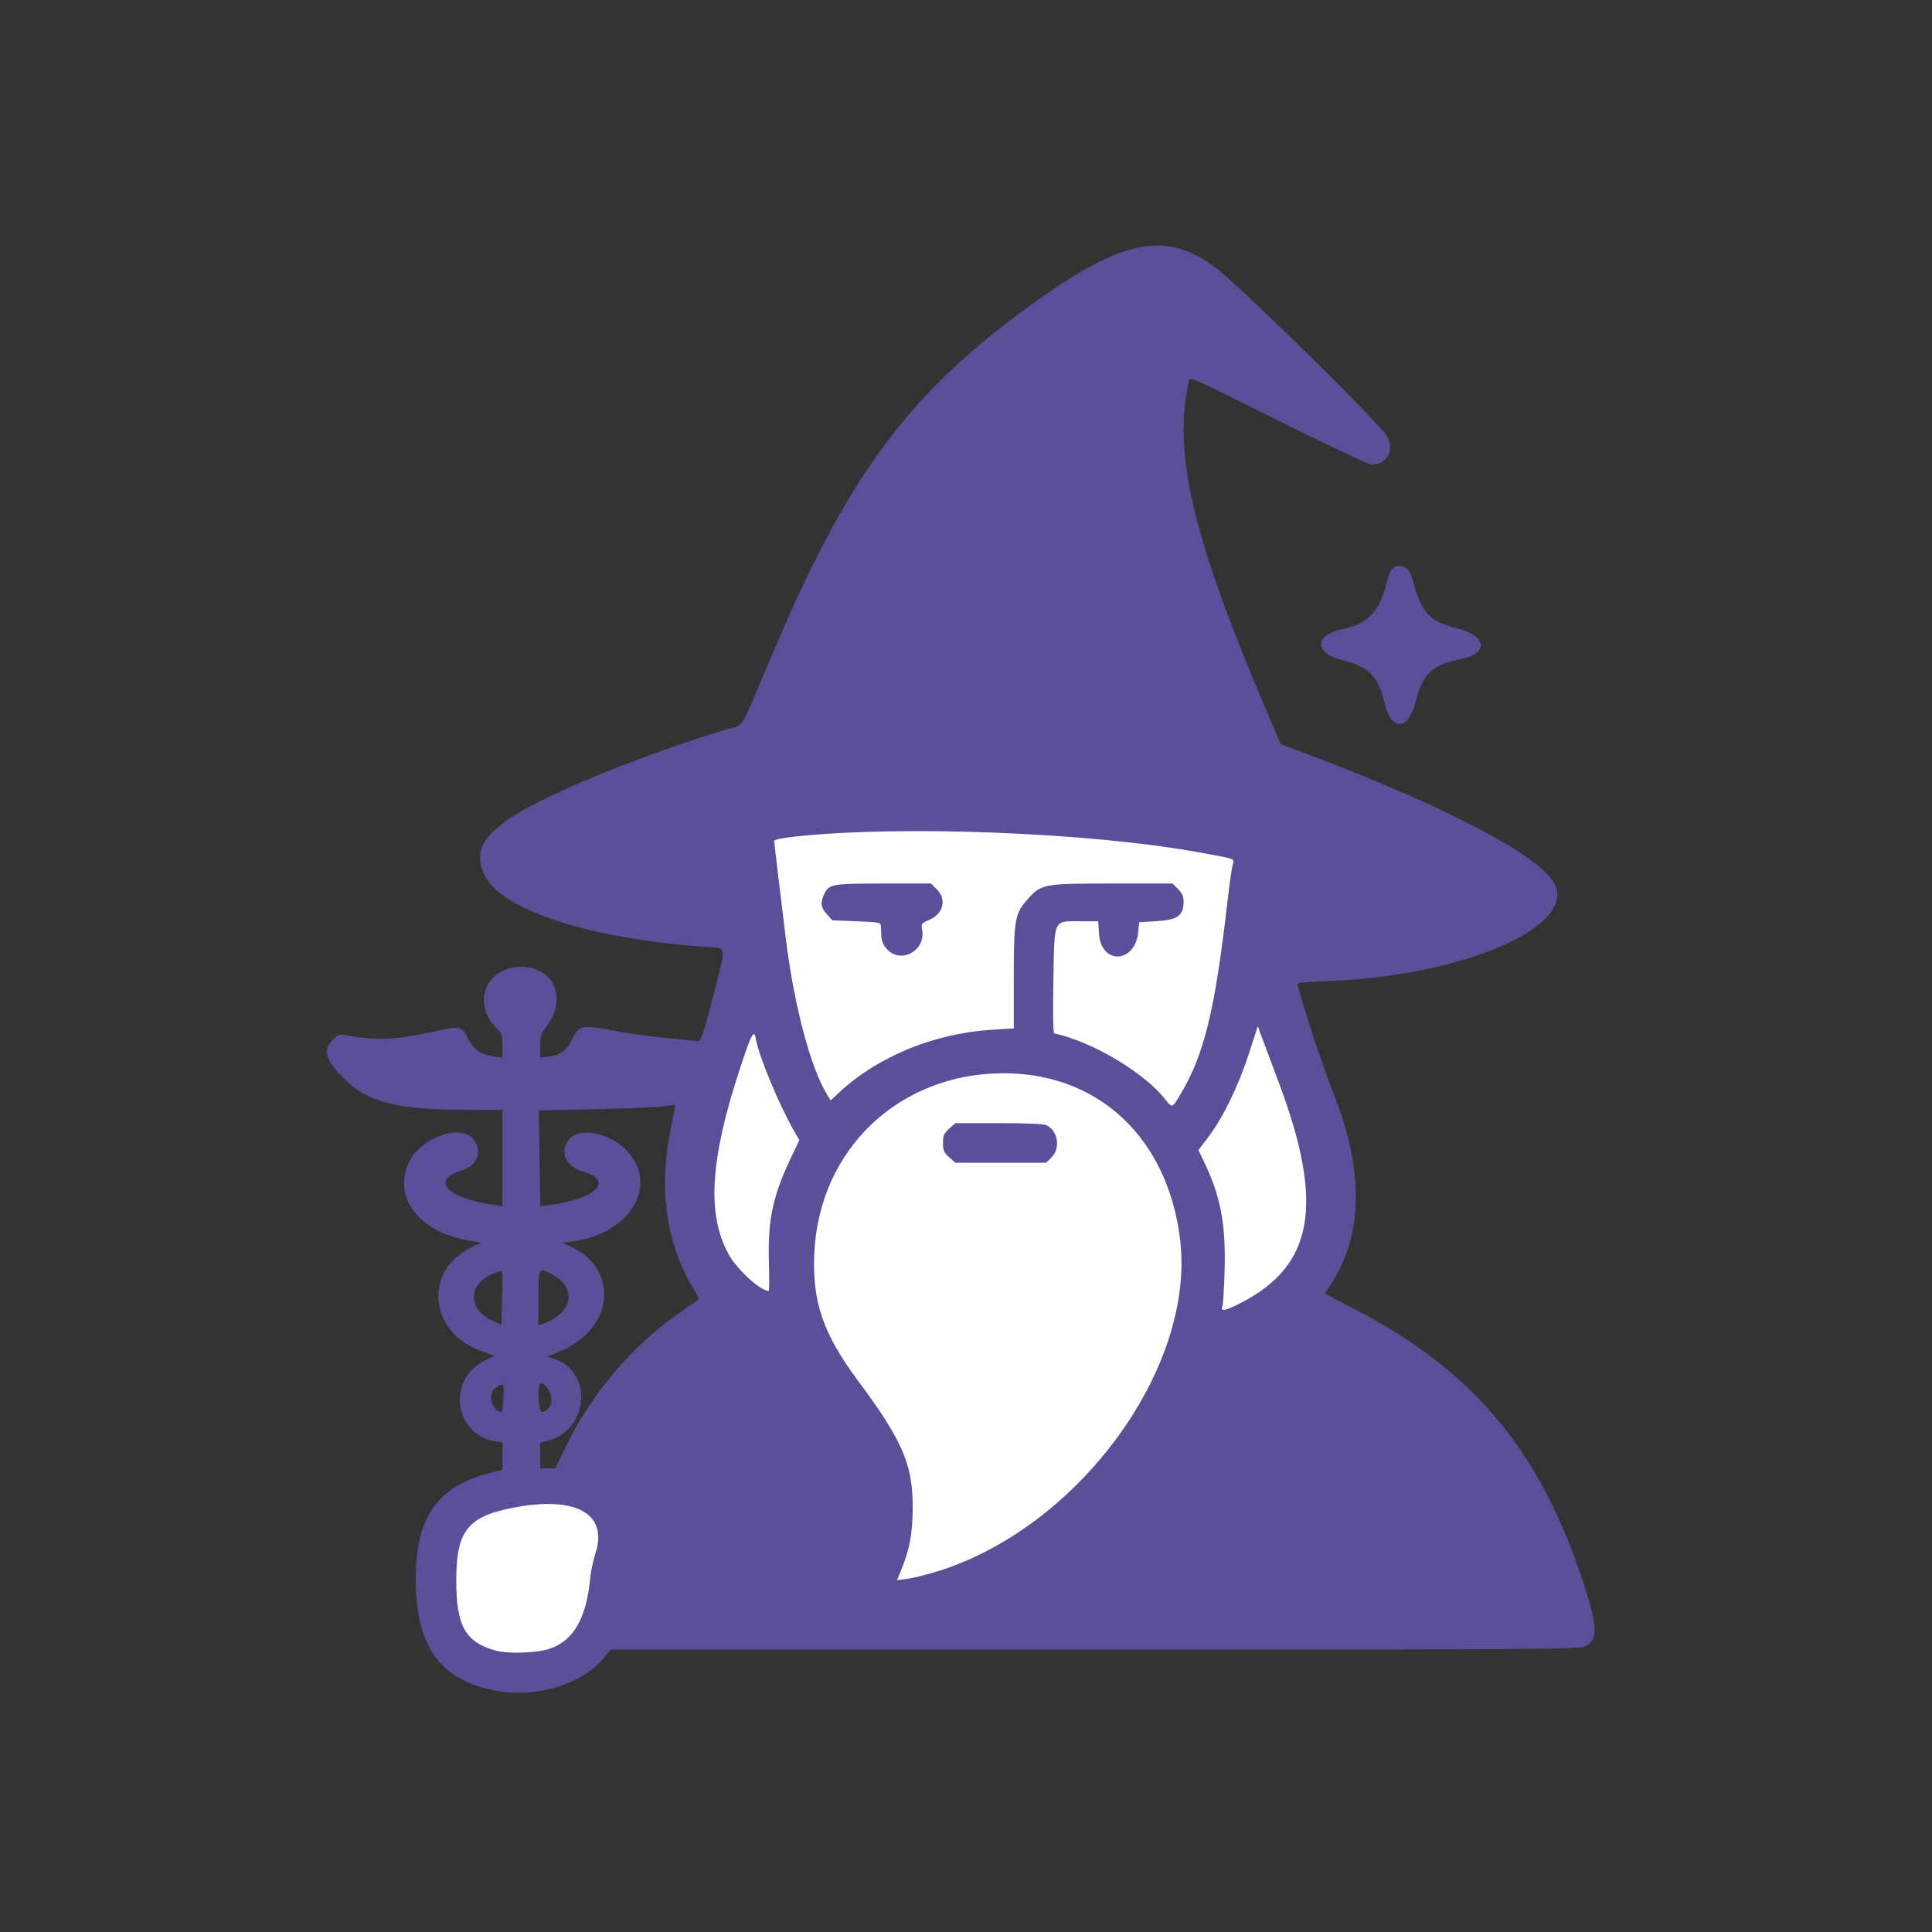 <?xml version="1.0" encoding="UTF-8" standalone="no"?>
<!-- Created with Inkscape (http://www.inkscape.org/) -->

<svg
   version="1.1"
   id="svg1"
   width="1024"
   height="1024"
   viewBox="0 0 1024 1024"
   xmlns="http://www.w3.org/2000/svg"
   xmlns:svg="http://www.w3.org/2000/svg">
  <rect x="0" y="0" width="1024" height="1024" fill="#333333" stroke="none"/>
  <defs
     id="defs1" />
  <g
     id="layer2">
    <path
       style="fill:#ffffff"
       d="m 658,724.5 44.5,-71 -15.5,-96.5 -9,-82 -23.5,-45 -260,2 6,92 -24,57 -4.5,48.5 12,57.5 30.5,70 33,99.5 135.5,2.5 z"
       id="path7" />
    <path
       style="fill:#ffffff"
       d="m 307.5,789.5 -57,5 -14.5,25 v 50 l 27,16.5 46.5,-11.5 19.5,-28 -0.5,-47 z"
       id="path8" />
  </g>
  <g
     id="g1">
    <path
       style="fill:#5c4f99;fill-opacity:1"
       d="m 263.645,896.259 c -30.318,-5.465 -43.263,-23.248 -43.305,-59.492 -0.037,-32.423 11.647,-49.11 39.233,-56.029 l 6.75,-1.693 v -7.251 -7.251 l -3.763,-0.602 c -22.289,-3.564 -25.825,-33.497 -5.093,-43.124 l 4.644,-2.156 -7.621,-2.834 c -27.532,-10.239 -29.966,-42.994 -4.086,-54.985 l 4.711,-2.183 -6.864,-1.177 c -26.278,-4.506 -40.352,-23.102 -31.454,-41.56 6.014,-12.477 26.121,-20.192 33.47,-12.843 5.739,5.739 3.084,14.71 -5.059,17.097 -17.496,5.128 -8.573,14.934 16.864,18.535 l 4.25,0.602 v -25.512 -25.512 l -16.75,-0.009 c -40.445,-0.021 -55.493,-4.039 -69.135,-18.464 -8.013,-8.472 -9.139,-13.658 -4.068,-18.728 2.664,-2.664 3.511,-2.964 6.75,-2.39 16.765,2.97 26.524,2.555 47.075,-2.002 14.135,-3.135 14.371,-3.081 18.112,4.159 2.886,5.584 6.665,8.149 13.353,9.066 l 4.663,0.64 v -6.213 c 0,-5.636 -0.293,-6.505 -3.151,-9.364 -12.423,-12.423 -6.577,-30.629 10.398,-32.381 18.817,-1.942 28.004,15.723 16.212,31.171 -3.076,4.029 -3.459,5.211 -3.459,10.654 v 6.121 l 4.614,-0.52 c 5.735,-0.646 9.299,-3.17 11.886,-8.417 4.206,-8.529 4.972,-8.679 25.116,-4.918 7.086,1.323 18.734,2.915 25.884,3.537 7.15,0.622 13.992,1.343 15.205,1.602 2.551,0.545 3.608,-2.449 10.396,-29.447 5.402,-21.486 5.889,-19.775 -5.851,-20.576 -60.444,-4.124 -107.507,-19.35 -116.675,-37.746 -8.92,-17.901 4.947,-30.263 59.425,-52.975 19.514,-8.136 51.371,-19.456 69.718,-24.774 8.452,-2.45 5.599,2.402 23.417,-39.824 38.83,-92.023 70.332,-135.38 131.314,-180.728 51.978,-38.654 75.903,-44.287 103.052,-24.265 12.725,9.384 86.662,82.047 91.366,89.791 4.328,7.125 -0.029,15 -8.3,15 -1.287,0 -23.171,-10.35 -48.631,-23 -51.676,-25.675 -47.572,-23.957 -48.362,-20.25 -8.263,38.773 2.828,84.082 44.072,180.048 l 4.856,11.298 18,6.828 c 71.109,26.976 119.506,52.583 127.087,67.245 11.771,22.763 -48.728,48.829 -119.539,51.502 -14.961,0.565 -17.026,0.843 -16.628,2.237 6.196,21.677 11.938,38.838 20.509,61.296 15.114,39.604 13.675,73.837 -4.165,99.103 -1.09,1.544 -1.821,2.952 -1.623,3.128 0.198,0.176 6.475,3.464 13.95,7.306 63.436,32.607 98.839,74.227 121.981,143.399 8.386,25.068 8.79,32.665 1.918,36.108 -3.295,1.651 -17.793,1.749 -260.072,1.75 H 323.657 l -3.183,3.96 c -11.387,14.169 -35.587,21.839 -56.83,18.01 z m 28.142,-22.54 c 12.288,-4.369 18.994,-16.166 20.995,-36.931 0.371,-3.85 1.604,-9.809 2.74,-13.243 6.877,-20.785 -9.418,-30.515 -41.519,-24.793 -25.995,4.634 -32.181,12.138 -32.181,39.036 0,23.895 4.82,32.554 20.581,36.974 6.995,1.962 22.479,1.412 29.383,-1.043 z m 202.298,-40.027 c 76.071,-21.977 139.874,-107.952 131.356,-177.001 -6.612,-53.595 -43.176,-87.905 -93.619,-87.847 -55.258,0.064 -97.621,40.289 -100.211,95.153 -1.218,25.796 4.566,42.791 23.013,67.621 23.666,31.855 29.211,44.639 29.13,67.17 -0.05,13.872 -1.489,21.885 -5.884,32.767 l -2.412,5.972 4.945,-0.656 c 2.72,-0.361 8.877,-1.792 13.682,-3.18 z m 9.003,-220.321 c -2.804,-2.505 -3.266,-3.578 -3.266,-7.582 0,-4.004 0.462,-5.077 3.266,-7.582 l 3.266,-2.918 h 22.937 c 14.362,0 23.828,0.406 25.319,1.085 6.082,2.771 7.623,12.158 2.789,16.992 l -2.923,2.923 H 530.415 506.354 Z M 300.226,766.038 c 12.739,-26.411 34.952,-52.772 57.937,-68.755 5.137,-3.572 10.087,-7.028 11,-7.679 1.541,-1.099 1.532,-1.386 -0.12,-4 -15.89,-25.142 -20.356,-54.642 -13.37,-88.316 1.312,-6.325 2.333,-11.543 2.268,-11.596 -0.065,-0.053 -3.043,0.279 -6.618,0.737 -3.575,0.458 -19.831,1.125 -36.125,1.482 l -29.625,0.649 0.279,16.614 c 0.153,9.138 0.322,20.579 0.375,25.425 l 0.097,8.811 4.75,-0.658 c 25.094,-3.477 34.529,-13.043 17.692,-17.938 -9.617,-2.796 -12.717,-11.405 -6.387,-17.736 5.849,-5.849 21.984,-1.989 30.285,7.243 16.648,18.517 0.744,44.089 -29.659,47.69 l -4.984,0.59 4.401,2.055 c 25.726,12.011 23.117,43.051 -4.632,55.114 l -7.618,3.312 3.661,1.208 c 20.57,6.789 18.26,37.44 -3.26,43.262 l -4.25,1.15 v 6.793 6.793 h 3.997 3.997 z m -33.823,-19.5 c 0.044,-0.963 0.27,-4.086 0.501,-6.94 0.494,-6.094 -0.389,-7.036 -3.964,-4.224 -1.914,1.505 -2.618,2.98 -2.618,5.486 0,4.902 5.865,10.378 6.08,5.677 z m 24.091,0.095 c 2.45,-2.217 2.331,-7.436 -0.244,-10.71 -3.795,-4.825 -5.045,-3.537 -4.722,4.865 0.308,8.015 1.29,9.171 4.966,5.845 z m -24.501,-73.008 c -0.213,-0.213 -2.392,0.473 -4.842,1.523 -13.158,5.64 -13.33,18.681 -0.327,24.762 l 5,2.338 0.278,-14.118 c 0.153,-7.765 0.104,-14.292 -0.108,-14.505 z m 26.33,26.057 c 12.057,-6.525 12.016,-18.264 -0.086,-24.437 -6.845,-3.492 -6.763,-3.643 -6.854,12.615 l -0.082,14.571 2.261,-0.698 c 1.244,-0.384 3.386,-1.306 4.761,-2.051 z m 365.921,-9.413 c 38.284,-19.918 43.675,-52.478 19.367,-116.967 -4.667,-12.382 -9.04,-24.062 -9.717,-25.954 l -1.231,-3.441 -4.666,14.384 c -5.558,17.133 -13.588,33.735 -21.229,43.892 l -5.561,7.392 3.132,6.558 c 8.642,18.092 11.384,32.699 10.731,57.156 -0.257,9.625 -0.804,18.288 -1.214,19.25 -1.208,2.832 1.88,2.157 10.388,-2.27 z M 407.543,669.038 c -0.663,-22.245 1.996,-34.962 11.498,-54.996 l 4.622,-9.746 -2.74,-4.754 c -7.92,-13.742 -18.909,-40.213 -20.331,-48.977 -0.885,-5.456 -2.428,-2.497 -8.689,16.673 -15.54,47.576 -17.263,76.233 -5.853,97.321 4.379,8.094 16.564,19.323 21.359,19.684 0.323,0.024 0.383,-6.818 0.133,-15.206 z m 217.528,-88 c 13.231,-21.907 18.781,-44.577 25.766,-105.25 0.887,-7.7 1.987,-15.425 2.445,-17.168 0.979,-3.721 2.386,-3.164 -16.96,-6.714 -58.194,-10.679 -158.967,-14.643 -215.25,-8.467 -5.912,0.649 -10.75,1.629 -10.75,2.178 0,0.549 0.887,8.237 1.97,17.084 1.084,8.847 2.914,23.961 4.067,33.586 4.256,35.52 13.122,69.371 21.93,83.733 l 1.983,3.233 4.275,-4.002 c 20.609,-19.292 50.546,-31.591 81.525,-33.492 l 11.25,-0.691 v -26.709 c 0,-30.638 0.573,-34.034 6.975,-41.306 7.578,-8.609 8.382,-8.766 45.091,-8.766 h 32.088 l 2.923,2.923 c 2.161,2.161 2.923,3.873 2.923,6.566 0,7.644 -3.092,9.811 -15,10.511 l -8.5,0.5 -0.593,5.512 c -1.774,16.488 -19.673,17.026 -20.718,0.623 l -0.422,-6.635 h -9.273 c -14.786,0 -13.89,-1.95 -14.494,31.538 -0.326,18.077 -0.152,27.792 0.5,27.93 19.893,4.201 47.737,20.751 58.793,34.946 3.579,4.595 3.69,4.57 7.456,-1.665 z M 470.224,503.183 c -1.976,-2.116 -2.956,-4.267 -3.072,-6.75 -0.094,-2.004 -0.214,-4.544 -0.266,-5.644 -0.088,-1.864 -0.969,-2.034 -12.913,-2.5 l -12.818,-0.5 -2.916,-3.266 c -3.299,-3.695 -3.594,-6.003 -1.368,-10.695 2.49,-5.247 4.161,-5.54 31.576,-5.54 h 25.03 l 2.923,2.923 c 5.461,5.461 3.731,12.947 -3.757,16.26 -4.32,1.911 -4.483,2.135 -3.879,5.353 2.045,10.899 -11.149,18.27 -18.54,10.358 z M 737.485,381.451 c -1.011,-1.011 -2.604,-4.89 -3.542,-8.622 -3.732,-14.856 -8.276,-19.422 -23.011,-23.124 -14.277,-3.586 -14.285,-13.052 -0.015,-16.044 14.498,-3.039 20.438,-9.41 24.373,-26.139 1.352,-5.749 3.883,-8.325 7.346,-7.479 3.587,0.876 4.627,2.226 6.266,8.126 4.741,17.078 8.531,21.051 23.813,24.966 15.25,3.907 16.383,13.287 1.946,16.12 -15.454,3.033 -20.322,7.54 -24.34,22.536 -3.012,11.241 -7.716,14.78 -12.837,9.659 z"
       id="path2" />
  </g>
</svg>
